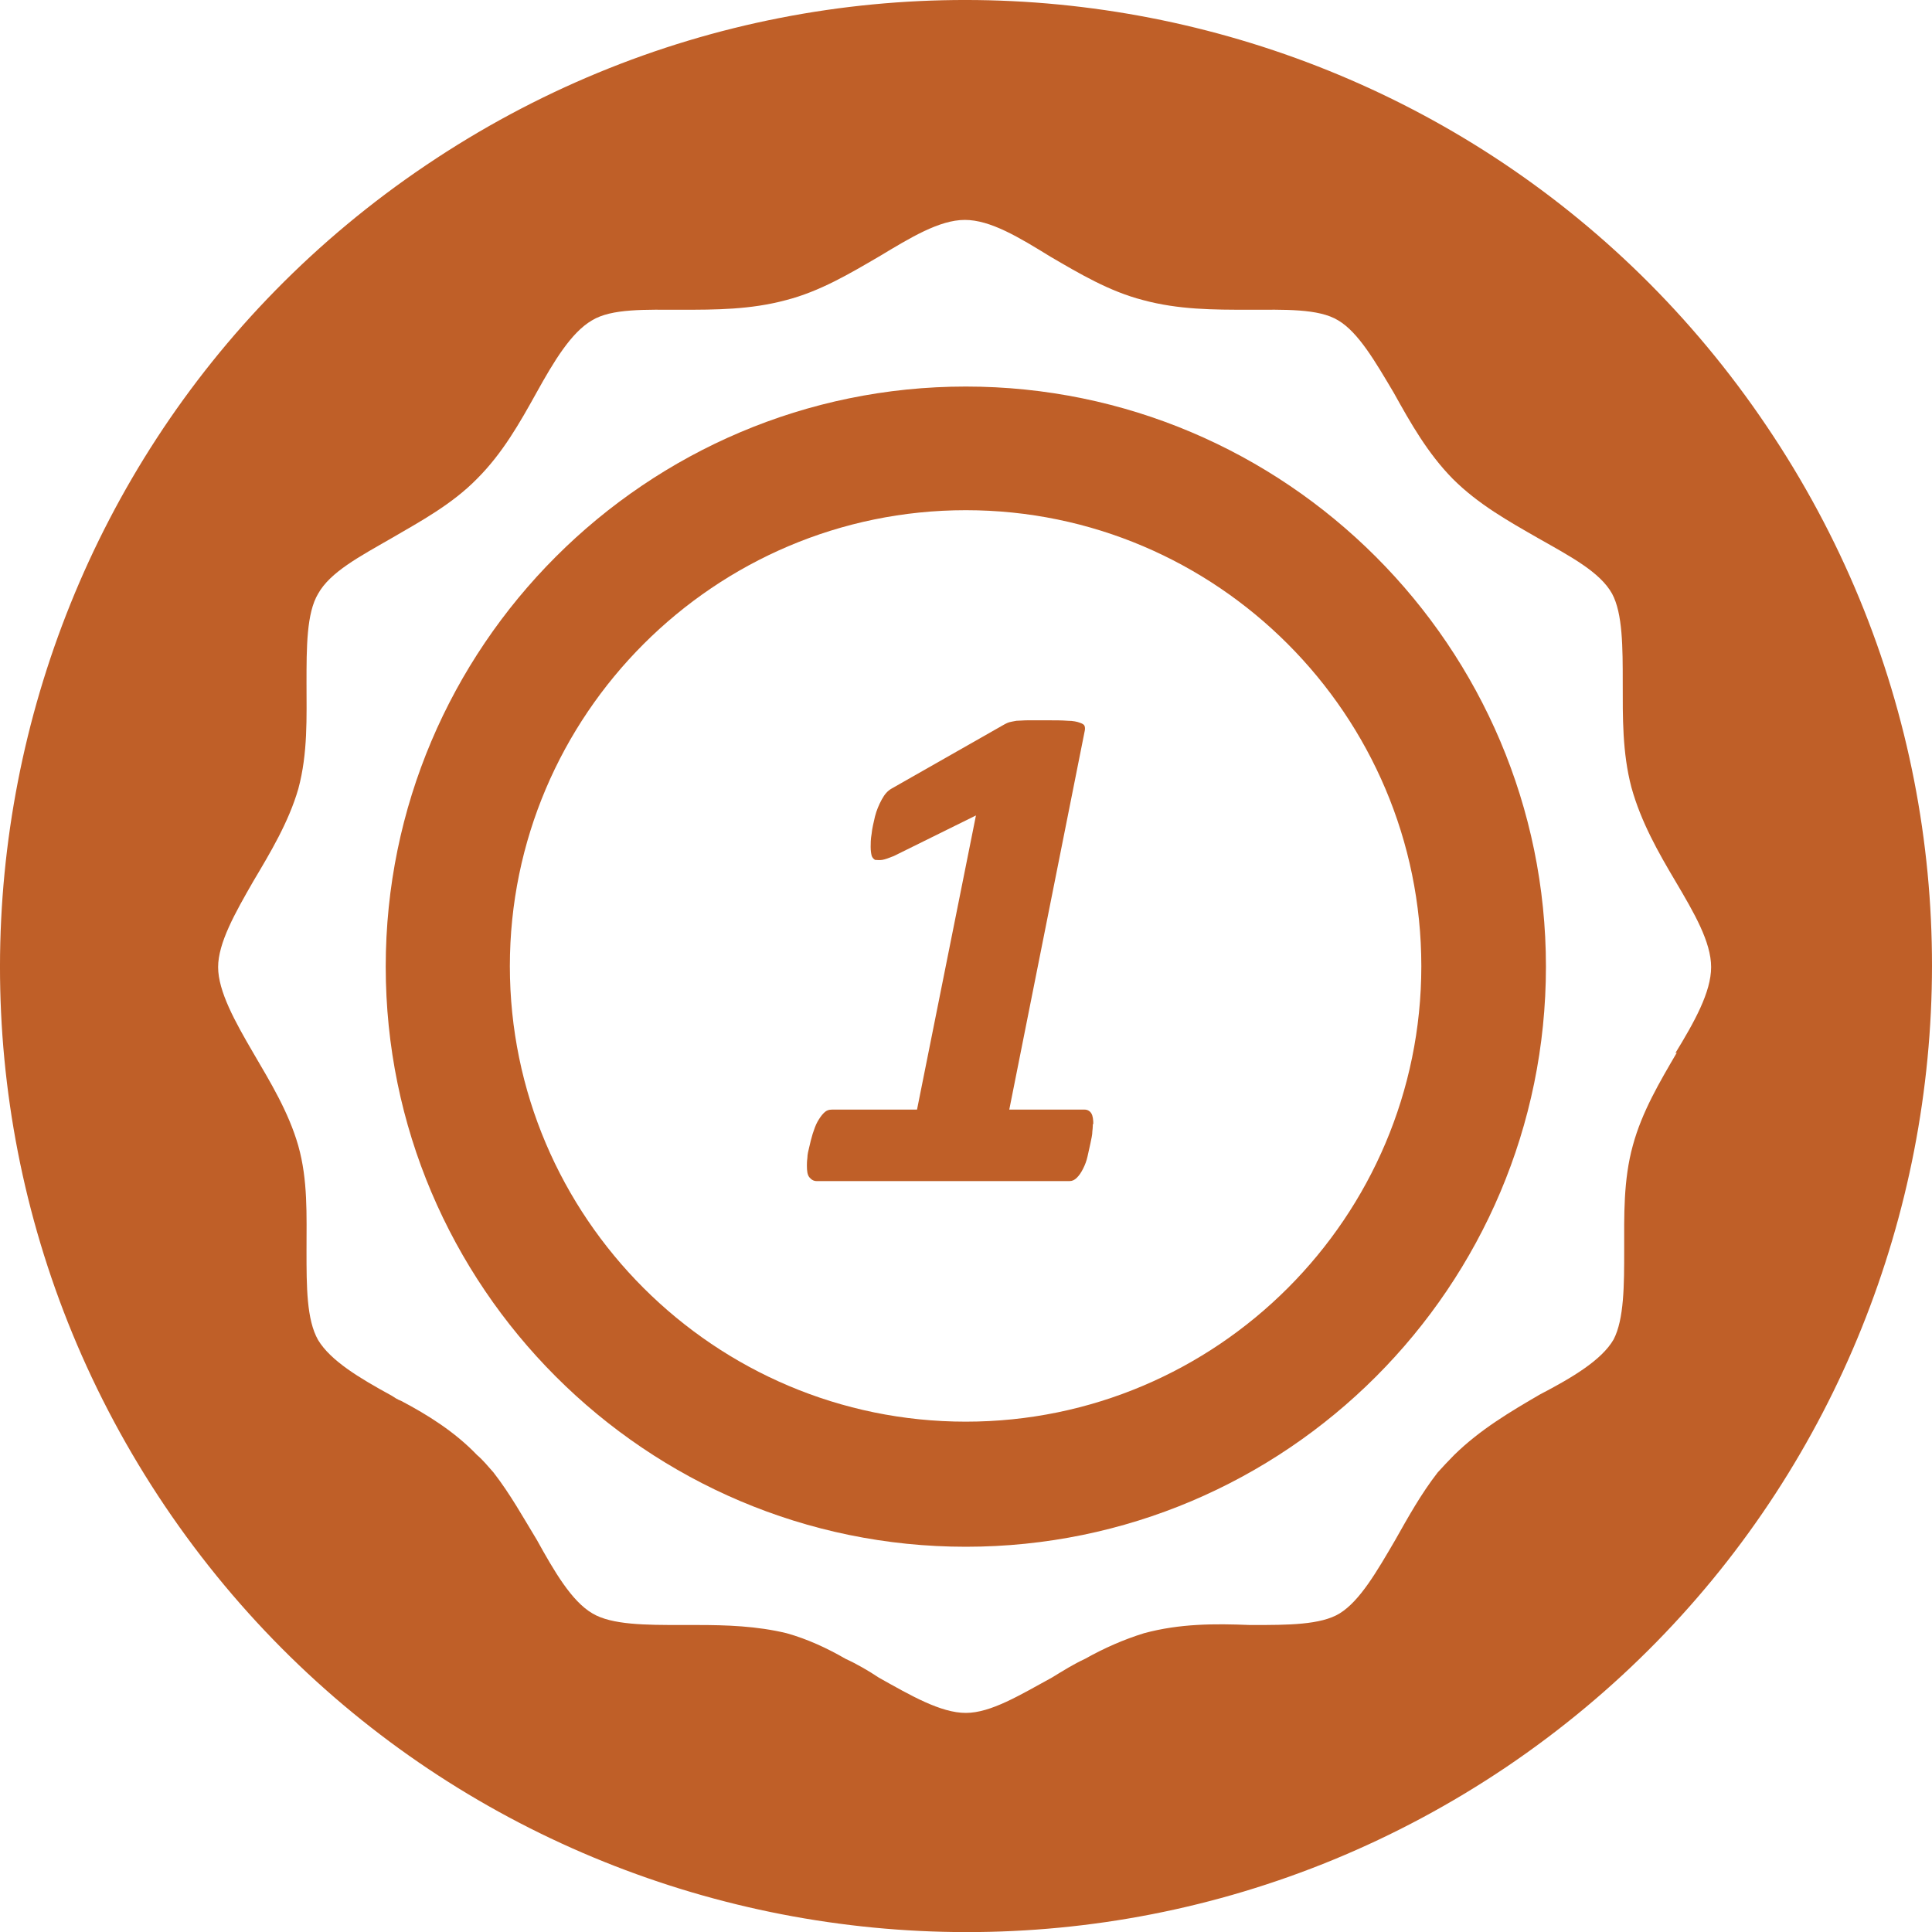 <?xml version="1.0" encoding="UTF-8"?> <svg xmlns="http://www.w3.org/2000/svg" width="40" height="40" viewBox="0 0 40 40" fill="none"><path d="M36.577 8.823C30.407 -0.338 17.976 -2.758 8.816 3.423C-0.335 9.593 -2.755 22.023 3.416 31.184C9.596 40.344 22.026 42.754 31.187 36.584C40.337 30.404 42.757 17.973 36.577 8.823ZM34.717 21.793C34.367 22.393 33.997 23.013 33.807 23.713C33.607 24.433 33.627 25.174 33.627 25.884C33.627 26.593 33.627 27.314 33.407 27.734C33.157 28.164 32.547 28.524 31.877 28.874C31.277 29.224 30.647 29.594 30.107 30.124C29.997 30.234 29.867 30.374 29.767 30.484C29.417 30.934 29.147 31.424 28.887 31.884C28.507 32.534 28.157 33.144 27.736 33.404C27.346 33.644 26.657 33.644 25.936 33.644H25.877C25.146 33.614 24.426 33.614 23.686 33.814C23.266 33.944 22.856 34.124 22.466 34.344C22.226 34.454 22.006 34.594 21.776 34.734C21.116 35.094 20.516 35.464 19.996 35.464C19.476 35.464 18.856 35.104 18.196 34.734C17.986 34.594 17.746 34.454 17.506 34.344C17.126 34.124 16.716 33.934 16.286 33.814C15.666 33.664 15.036 33.644 14.436 33.644H14.116C13.376 33.644 12.666 33.644 12.266 33.404C11.836 33.154 11.476 32.534 11.116 31.884C10.836 31.424 10.566 30.934 10.216 30.484C10.116 30.374 10.006 30.234 9.876 30.124C9.416 29.644 8.856 29.294 8.306 29.004C8.226 28.974 8.166 28.934 8.106 28.894C7.446 28.534 6.846 28.174 6.586 27.744C6.346 27.323 6.346 26.634 6.346 25.893C6.346 25.154 6.376 24.433 6.176 23.723C5.976 23.023 5.596 22.403 5.246 21.803C4.866 21.153 4.516 20.523 4.516 20.023C4.516 19.523 4.866 18.903 5.246 18.243C5.596 17.653 5.976 17.023 6.176 16.333C6.376 15.593 6.346 14.843 6.346 14.143C6.346 13.403 6.346 12.693 6.586 12.293C6.836 11.843 7.446 11.523 8.106 11.143C8.706 10.793 9.356 10.443 9.876 9.913C10.406 9.383 10.756 8.763 11.106 8.133C11.466 7.483 11.826 6.883 12.256 6.633C12.666 6.383 13.366 6.413 14.106 6.413C14.806 6.413 15.536 6.413 16.276 6.213C16.976 6.033 17.596 5.663 18.196 5.313C18.846 4.923 19.446 4.553 19.976 4.553C20.506 4.553 21.096 4.913 21.746 5.313C22.346 5.663 22.966 6.033 23.666 6.213C24.406 6.413 25.126 6.413 25.857 6.413C26.587 6.413 27.297 6.383 27.706 6.633C28.127 6.883 28.477 7.493 28.857 8.133C29.207 8.763 29.557 9.383 30.077 9.913C30.607 10.443 31.237 10.793 31.847 11.143C32.517 11.523 33.127 11.843 33.377 12.293C33.597 12.703 33.597 13.403 33.597 14.143C33.597 14.843 33.587 15.583 33.777 16.303C33.977 17.023 34.337 17.653 34.687 18.243C35.077 18.903 35.427 19.503 35.427 20.023C35.427 20.543 35.077 21.163 34.687 21.803L34.717 21.793Z" fill="#BF5F28"></path><path d="M19.996 32.024C26.626 32.024 32.007 26.634 32.007 20.013C32.007 13.393 26.616 8.003 19.996 8.003C13.376 8.003 7.986 13.393 7.986 20.013C7.986 26.634 13.376 32.024 19.996 32.024ZM19.996 10.563C25.196 10.563 29.427 14.803 29.427 20.003C29.427 25.203 25.196 29.434 19.996 29.434C14.796 29.434 10.556 25.203 10.556 20.003C10.556 14.803 14.796 10.563 19.996 10.563Z" fill="#BF5F28"></path><path d="M22.626 23.263C22.626 23.263 22.626 23.353 22.616 23.423C22.616 23.493 22.596 23.573 22.576 23.673C22.556 23.763 22.536 23.853 22.516 23.943C22.496 24.033 22.466 24.113 22.426 24.193C22.386 24.273 22.346 24.333 22.296 24.383C22.246 24.433 22.196 24.453 22.146 24.453H16.906C16.846 24.453 16.796 24.423 16.756 24.373C16.716 24.323 16.706 24.243 16.706 24.133C16.706 24.103 16.706 24.043 16.716 23.973C16.716 23.903 16.736 23.823 16.756 23.743C16.776 23.653 16.796 23.573 16.826 23.473C16.856 23.383 16.886 23.293 16.926 23.223C16.966 23.153 17.006 23.093 17.056 23.043C17.106 22.993 17.156 22.973 17.226 22.973H18.986L20.206 16.883L18.506 17.723C18.406 17.763 18.326 17.793 18.266 17.803C18.206 17.813 18.156 17.803 18.116 17.803C18.086 17.783 18.056 17.753 18.046 17.713C18.036 17.673 18.026 17.613 18.026 17.533C18.026 17.463 18.026 17.373 18.046 17.263C18.056 17.153 18.086 17.033 18.116 16.903C18.146 16.783 18.196 16.663 18.256 16.553C18.316 16.443 18.376 16.373 18.466 16.323L20.786 15.003C20.786 15.003 20.856 14.963 20.896 14.953C20.936 14.943 20.986 14.933 21.046 14.923C21.106 14.923 21.186 14.913 21.286 14.913C21.386 14.913 21.506 14.913 21.656 14.913C21.846 14.913 21.986 14.913 22.106 14.923C22.216 14.923 22.306 14.943 22.356 14.963C22.416 14.983 22.446 15.003 22.456 15.033C22.466 15.063 22.466 15.103 22.456 15.143L20.896 22.973H22.456C22.516 22.973 22.566 23.003 22.596 23.053C22.626 23.103 22.636 23.183 22.636 23.283L22.626 23.263Z" fill="#BF5F28"></path></svg> 